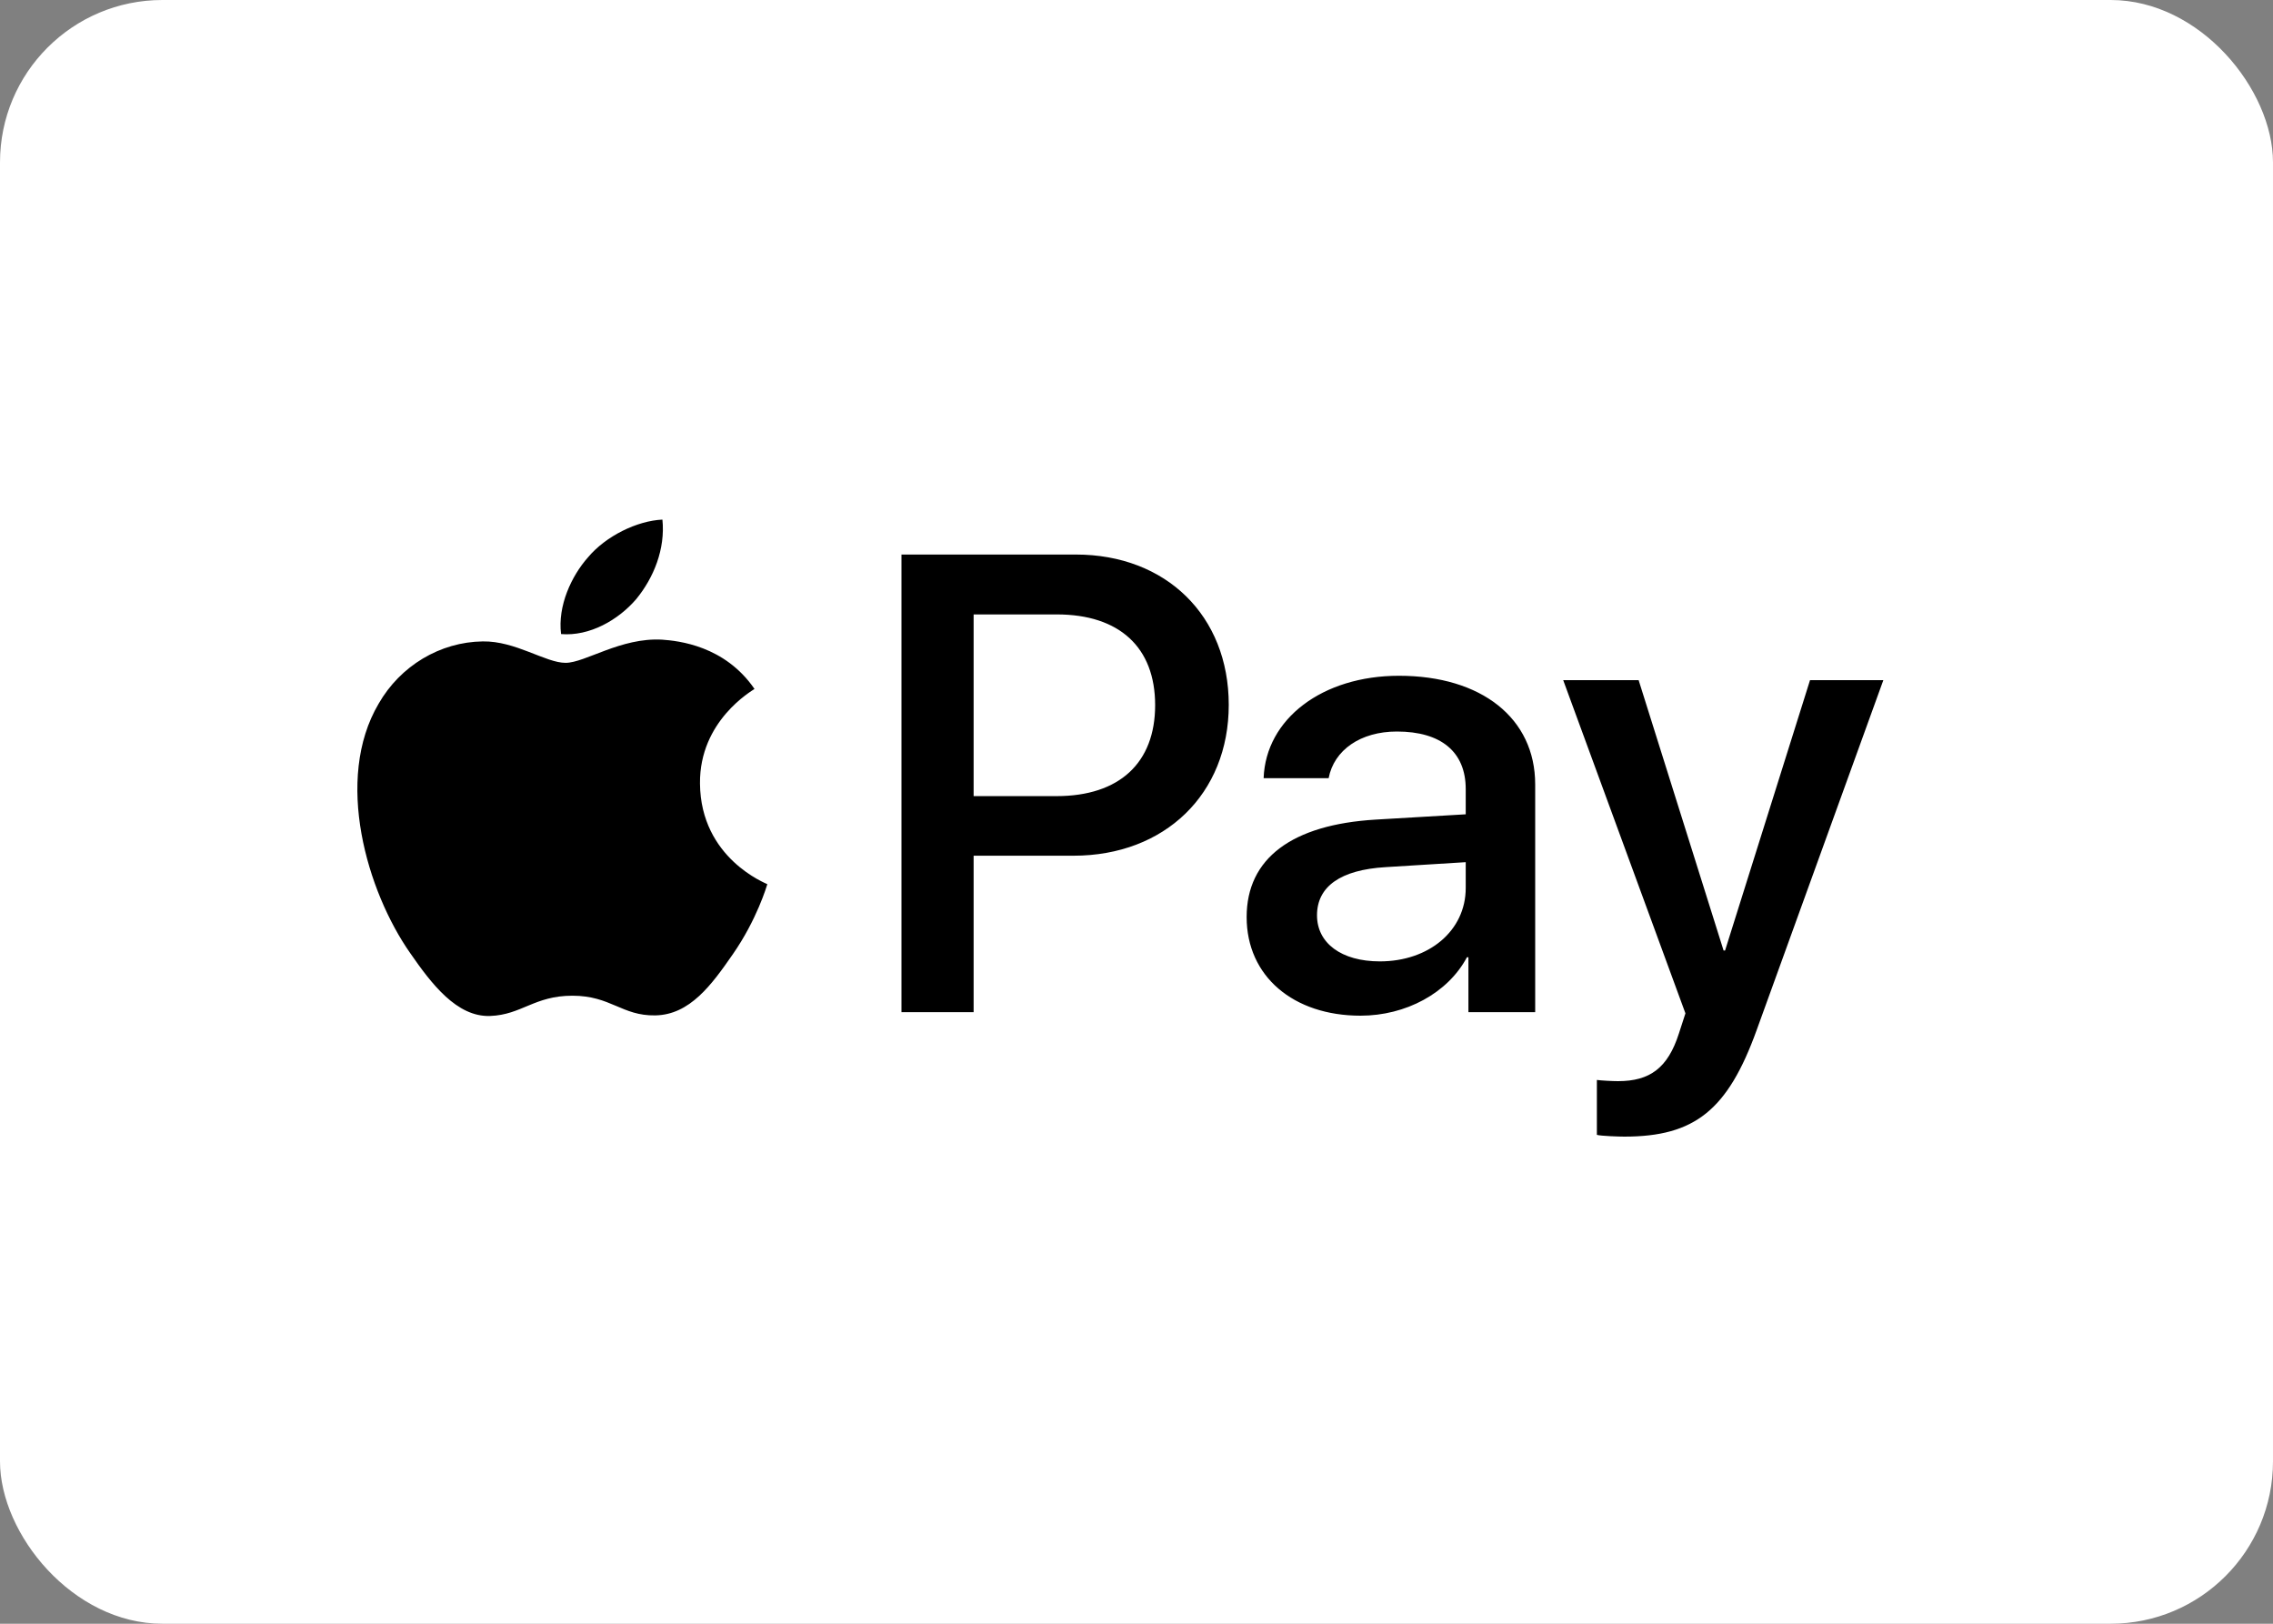 <svg xmlns="http://www.w3.org/2000/svg" fill="none" viewBox="0 0 70 50" height="50" width="70">
<rect x="0" y="0" width="70" height="50" fill="#808080" stroke="none"/>
<rect fill="white" rx="5" height="50" width="70"></rect>
<g clip-path="url(#clip0_1_64)">
<path fill="black" d="M19.592 18.45C19.041 19.091 18.16 19.598 17.279 19.525C17.169 18.657 17.6 17.735 18.105 17.166C18.656 16.506 19.62 16.036 20.4 16C20.492 16.904 20.134 17.79 19.592 18.45ZM20.391 19.697C19.115 19.625 18.022 20.411 17.417 20.411C16.802 20.411 15.874 19.733 14.865 19.751C13.552 19.769 12.331 20.501 11.661 21.668C10.284 24 11.303 27.452 12.634 29.351C13.286 30.291 14.066 31.321 15.094 31.285C16.067 31.249 16.453 30.661 17.628 30.661C18.812 30.661 19.151 31.285 20.18 31.267C21.244 31.249 21.915 30.327 22.566 29.387C23.31 28.32 23.613 27.281 23.631 27.227C23.613 27.208 21.575 26.44 21.557 24.126C21.538 22.192 23.163 21.27 23.236 21.215C22.319 19.878 20.887 19.733 20.391 19.697ZM27.762 17.076V31.168H29.984V26.35H33.059C35.868 26.35 37.841 24.451 37.841 21.704C37.841 18.956 35.904 17.076 33.132 17.076H27.762ZM29.984 18.92H32.545C34.472 18.92 35.574 19.932 35.574 21.713C35.574 23.493 34.472 24.515 32.535 24.515H29.984V18.92ZM41.899 31.276C43.294 31.276 44.589 30.58 45.176 29.477H45.222V31.168H47.278V24.153C47.278 22.119 45.626 20.809 43.083 20.809C40.724 20.809 38.98 22.137 38.915 23.963H40.917C41.082 23.096 41.899 22.526 43.019 22.526C44.377 22.526 45.139 23.15 45.139 24.298V25.075L42.367 25.238C39.788 25.392 38.392 26.431 38.392 28.239C38.392 30.065 39.833 31.276 41.899 31.276ZM42.495 29.604C41.311 29.604 40.559 29.043 40.559 28.185C40.559 27.299 41.284 26.784 42.67 26.702L45.139 26.549V27.344C45.139 28.664 44.001 29.604 42.495 29.604ZM50.023 35C52.189 35 53.208 34.187 54.099 31.719L58 20.944H55.742L53.126 29.269H53.08L50.464 20.944H48.141L51.905 31.204L51.703 31.827C51.363 32.885 50.812 33.292 49.83 33.292C49.656 33.292 49.316 33.274 49.178 33.255V34.946C49.307 34.982 49.858 35 50.023 35Z"></path>
</g>
<defs>
<clipPath id="clip0_1_64">
<rect transform="translate(11 16)" fill="white" height="19" width="47"></rect>
</clipPath>
</defs>
</svg>
